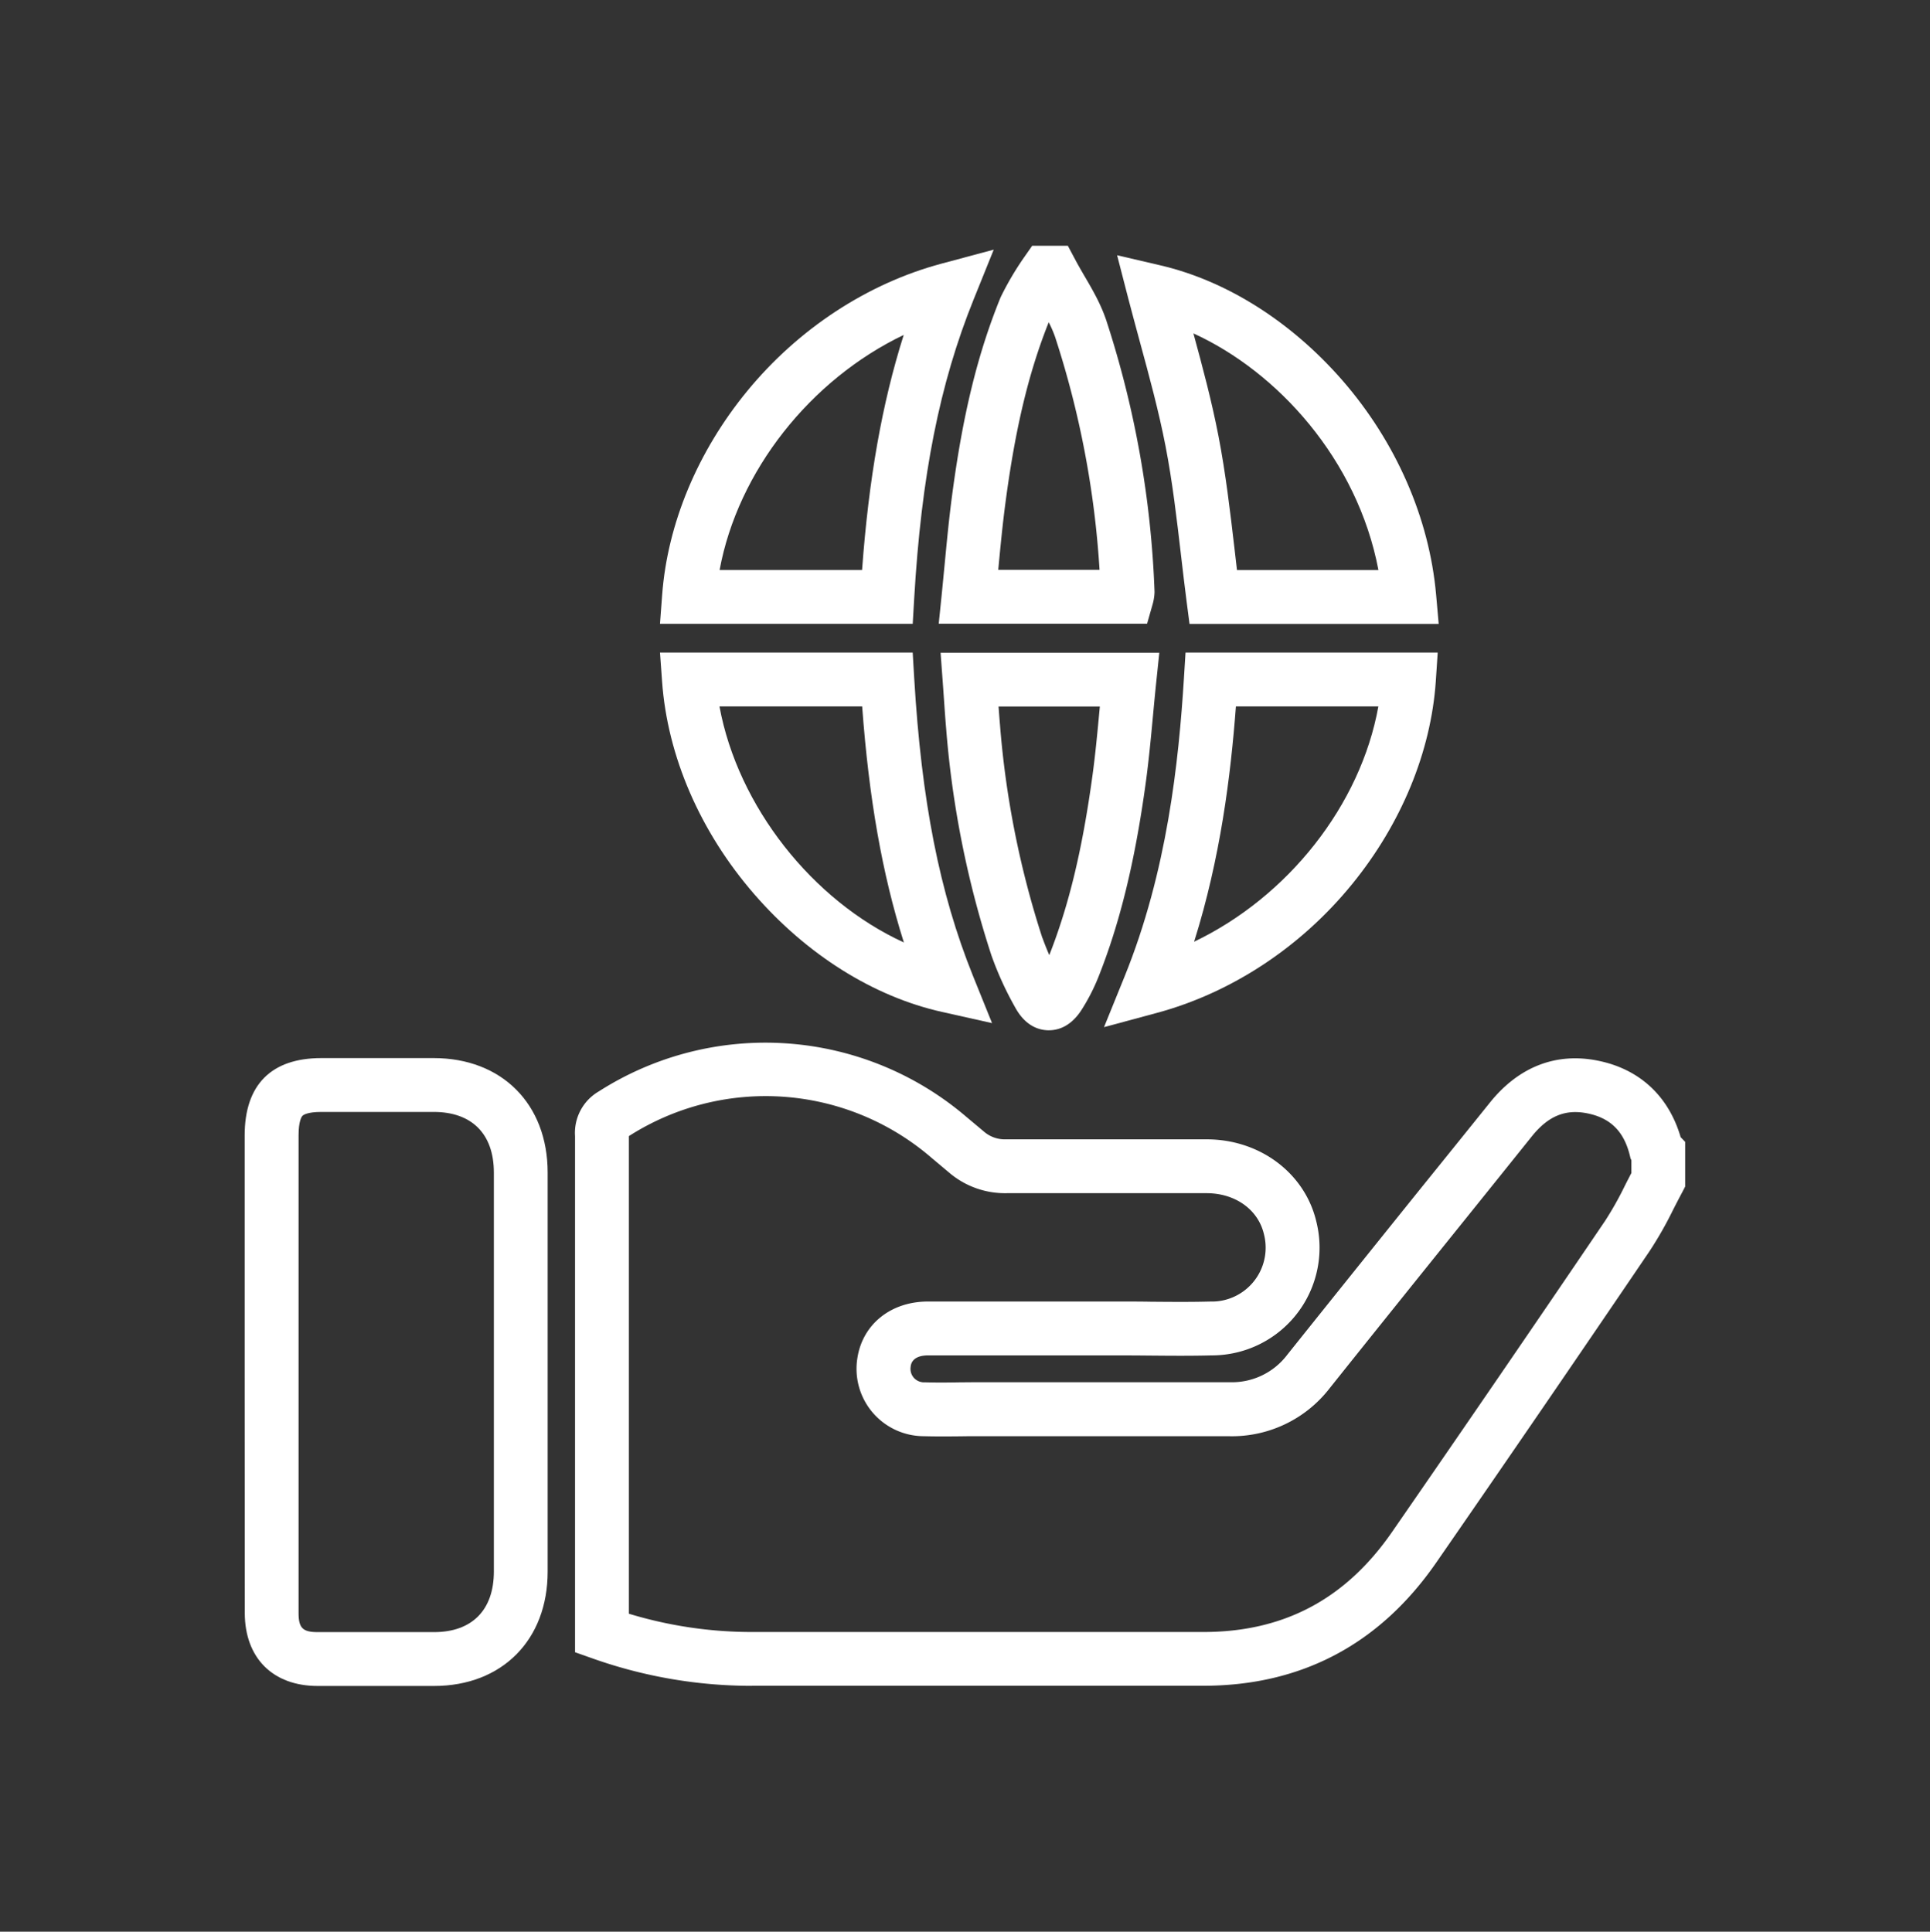 <svg xmlns="http://www.w3.org/2000/svg" id="Calque_1" data-name="Calque 1" viewBox="0 0 1009.7 1010.76"><rect x="0" y="0" width="1009.7" height="1010.76" fill="#333333" stroke="none"/><defs><style>.cls-1{fill:#fff;}</style></defs><path class="cls-1" d="M393.39,882.11a249.13,249.13,0,0,1-83.16-14.26l-9.39-3.32v-270a25.1,25.1,0,0,1,12.42-23.45,161.76,161.76,0,0,1,192.27,13.28l9.3,7.8a16.7,16.7,0,0,0,11.32,4H631.31c27.84,0,51.41,17.72,57.36,43.11a56.34,56.34,0,0,1-41,68.24,57.2,57.2,0,0,1-14.09,1.7c-10.71.28-21.49.18-31.92.09-5.15-.05-10.48-.09-15.67-.09H485.44c-3.05,0-8.28.73-9,5.65l0,.21a7,7,0,0,0,5.77,8.12,4.17,4.17,0,0,0,1.22.1h.49c6.18.18,12.32.12,18.82,0,3.27,0,6.54-.06,9.82-.06H643.28a36.24,36.24,0,0,0,30-14.15l.16-.21c22.38-28,45.22-56.44,67.3-83.91Q760.09,601,779.4,577c15.09-18.82,34.66-26.44,56.58-22,21.77,4.37,37,18.54,43.26,40l2.38,2.5,0,23.35L880,624c-1.58,2.92-3.09,5.87-4.69,9A196.55,196.55,0,0,1,863,654.64c-36.75,54.21-74.31,109.06-111.63,163-29.6,42.75-70.6,64.43-121.85,64.43H393.39ZM329,844.37a220.92,220.92,0,0,0,64.4,9.57H629.55c42,0,74.32-17.11,98.68-52.29C765.49,747.75,803,693,839.72,638.82a173.88,173.88,0,0,0,10.46-18.63c1.07-2.1,2.17-4.25,3.3-6.41v-6.7l-.43-.91-.35-1.43c-3.07-12.7-10.14-19.75-22.26-22.18-11.55-2.32-20.51,1.4-29.06,12.05q-19.3,24.07-38.67,48.14c-22.05,27.41-44.84,55.76-67.16,83.73a64.61,64.61,0,0,1-53,25H512.49c-3.18,0-6.37,0-9.55.06-6.41.06-13,.12-19.7-.06a35.26,35.26,0,0,1-34.67-41c2.76-17.63,17.56-29.46,36.87-29.46H586c5.32,0,10.71,0,15.92.1,10.26.09,20.88.18,31.18-.09h.54a27.25,27.25,0,0,0,7.19-.84,28.2,28.2,0,0,0,20.47-34.19l-.06-.24c-3-12.82-15-21.43-30-21.43H526.61a45,45,0,0,1-30.06-10.76l-9.28-7.8A132.79,132.79,0,0,0,329,594.47Z"></path><path class="cls-1" d="M600.11,326.35h-109l1.58-15.51c.53-5.17,1-10.3,1.5-15.4,1.12-11.78,2.28-24,3.87-35.95,5.58-42.31,13.36-74.21,25.21-103.42l.4-.91A157,157,0,0,1,535.8,134.6l4.2-6h18.65l4,7.5c1.48,2.79,3.1,5.57,4.82,8.53,4.11,7,8.36,14.35,11.21,22.76l.05.14A517.3,517.3,0,0,1,604,309.39l0,.75-.05.76a26,26,0,0,1-.95,5.31Zm-77.87-28.17h53A489.5,489.5,0,0,0,552,176.35a60.86,60.86,0,0,0-3.35-7.73C538.12,195,531.13,224.3,526,263.19c-1.52,11.47-2.61,22.86-3.75,34.92Z"></path><path class="cls-1" d="M227.06,882.18H166.2c-23.47,0-38.08-14.62-38.14-38.14Q128,781,128,718V594.11c0-26.48,13.87-40.47,40.11-40.47h58.78c35.66,0,59.62,24.06,59.62,59.87v208.8C286.54,858.12,262.63,882.18,227.06,882.18ZM168.14,581.82c-7.31,0-9.4,1.54-9.87,2s-2.07,2.68-2.07,10.28V718q0,63,0,126c0,7.85,2.16,10,10,10h60.86c19.89,0,31.31-11.56,31.31-31.7V613.51c0-20.14-11.47-31.69-31.45-31.69Z"></path><path class="cls-1" d="M477.5,326.42H345.28l1.13-15.13C349.19,274,365,236.14,390.94,204.57c26.78-32.59,62.89-56.26,101.67-66.64l27.27-7.3-10.56,26.18C491.59,200.74,482,249,478.27,313.16Zm-101-28.17H451c3.5-47.75,10.44-87.16,21.79-123C424,198.59,386,246.5,376.47,298.25Z"></path><path class="cls-1" d="M519,535.34l-26.14-5.84c-35.84-8-70.73-29.89-98.25-61.6-28.31-32.61-45.44-72.15-48.24-111.35l-1.08-15.09H477.49l.78,13.26c3.8,64.4,13.27,112.44,30.7,155.77Zm-142.6-165.7c9.61,52.3,48.72,101.69,96.47,123.5-11.33-35.77-18.27-75.3-21.82-123.5Z"></path><path class="cls-1" d="M752.67,326.46H622.31l-1.59-12.28c-1-8-2-16-2.88-23.82-2.19-18.84-4.47-38.31-8.07-56.9-3.58-18.42-8.58-36.79-13.42-54.55-2-7.5-4.16-15.24-6.11-22.83l-5.81-22.52,22.64,5.28c34.64,8.07,68.46,29.46,95.24,60.21,28,32.21,45.44,72,49,112.07ZM647.14,298.29h74c-11-58-53-103.89-96.79-123.84,4.73,17.34,9.53,35.24,13.1,53.64,3.8,19.64,6.14,39.65,8.4,59C646.26,290.78,646.69,294.53,647.14,298.29Z"></path><path class="cls-1" d="M577.58,537.45l10.67-26.29C610.66,456,616.67,398.53,619.4,354.67l.82-13.21H752.15l-1,15.05c-2.52,36.79-18,74.43-43.69,106-26.79,33-63.18,57-102.45,67.55Zm69-167.81c-2.71,36.06-8.06,79.26-21.86,123.11,49.12-23.52,87.1-71.48,96.38-123.11Z"></path><path class="cls-1" d="M548.73,539.09h-.51c-4.9-.14-11.84-2.32-17.09-11.91a172.85,172.85,0,0,1-12.4-27.12l-.12-.36a510.42,510.42,0,0,1-23.58-118c-.47-5.41-.84-10.77-1.23-16.44-.2-2.83-.39-5.69-.61-8.6l-1.11-15.12H606.51L604.89,357c-.6,5.76-1.15,11.64-1.68,17.33-1.09,11.66-2.21,23.71-3.83,35.47-5.63,41.08-13.55,73.47-24.93,101.91a103.4,103.4,0,0,1-8.18,16C560.56,537.05,553.67,539.09,548.73,539.09ZM556.07,514ZM542,513.49Zm3.37-22.72c1.09,3,2.28,6,3.57,9,10.3-26.17,17.28-55.2,22.57-93.77,1.53-11.15,2.58-22.37,3.69-34.25.07-.69.13-1.38.2-2.08h-53c.24,3.26.48,6.46.76,9.67A482.89,482.89,0,0,0,545.33,490.77Z"></path></svg>